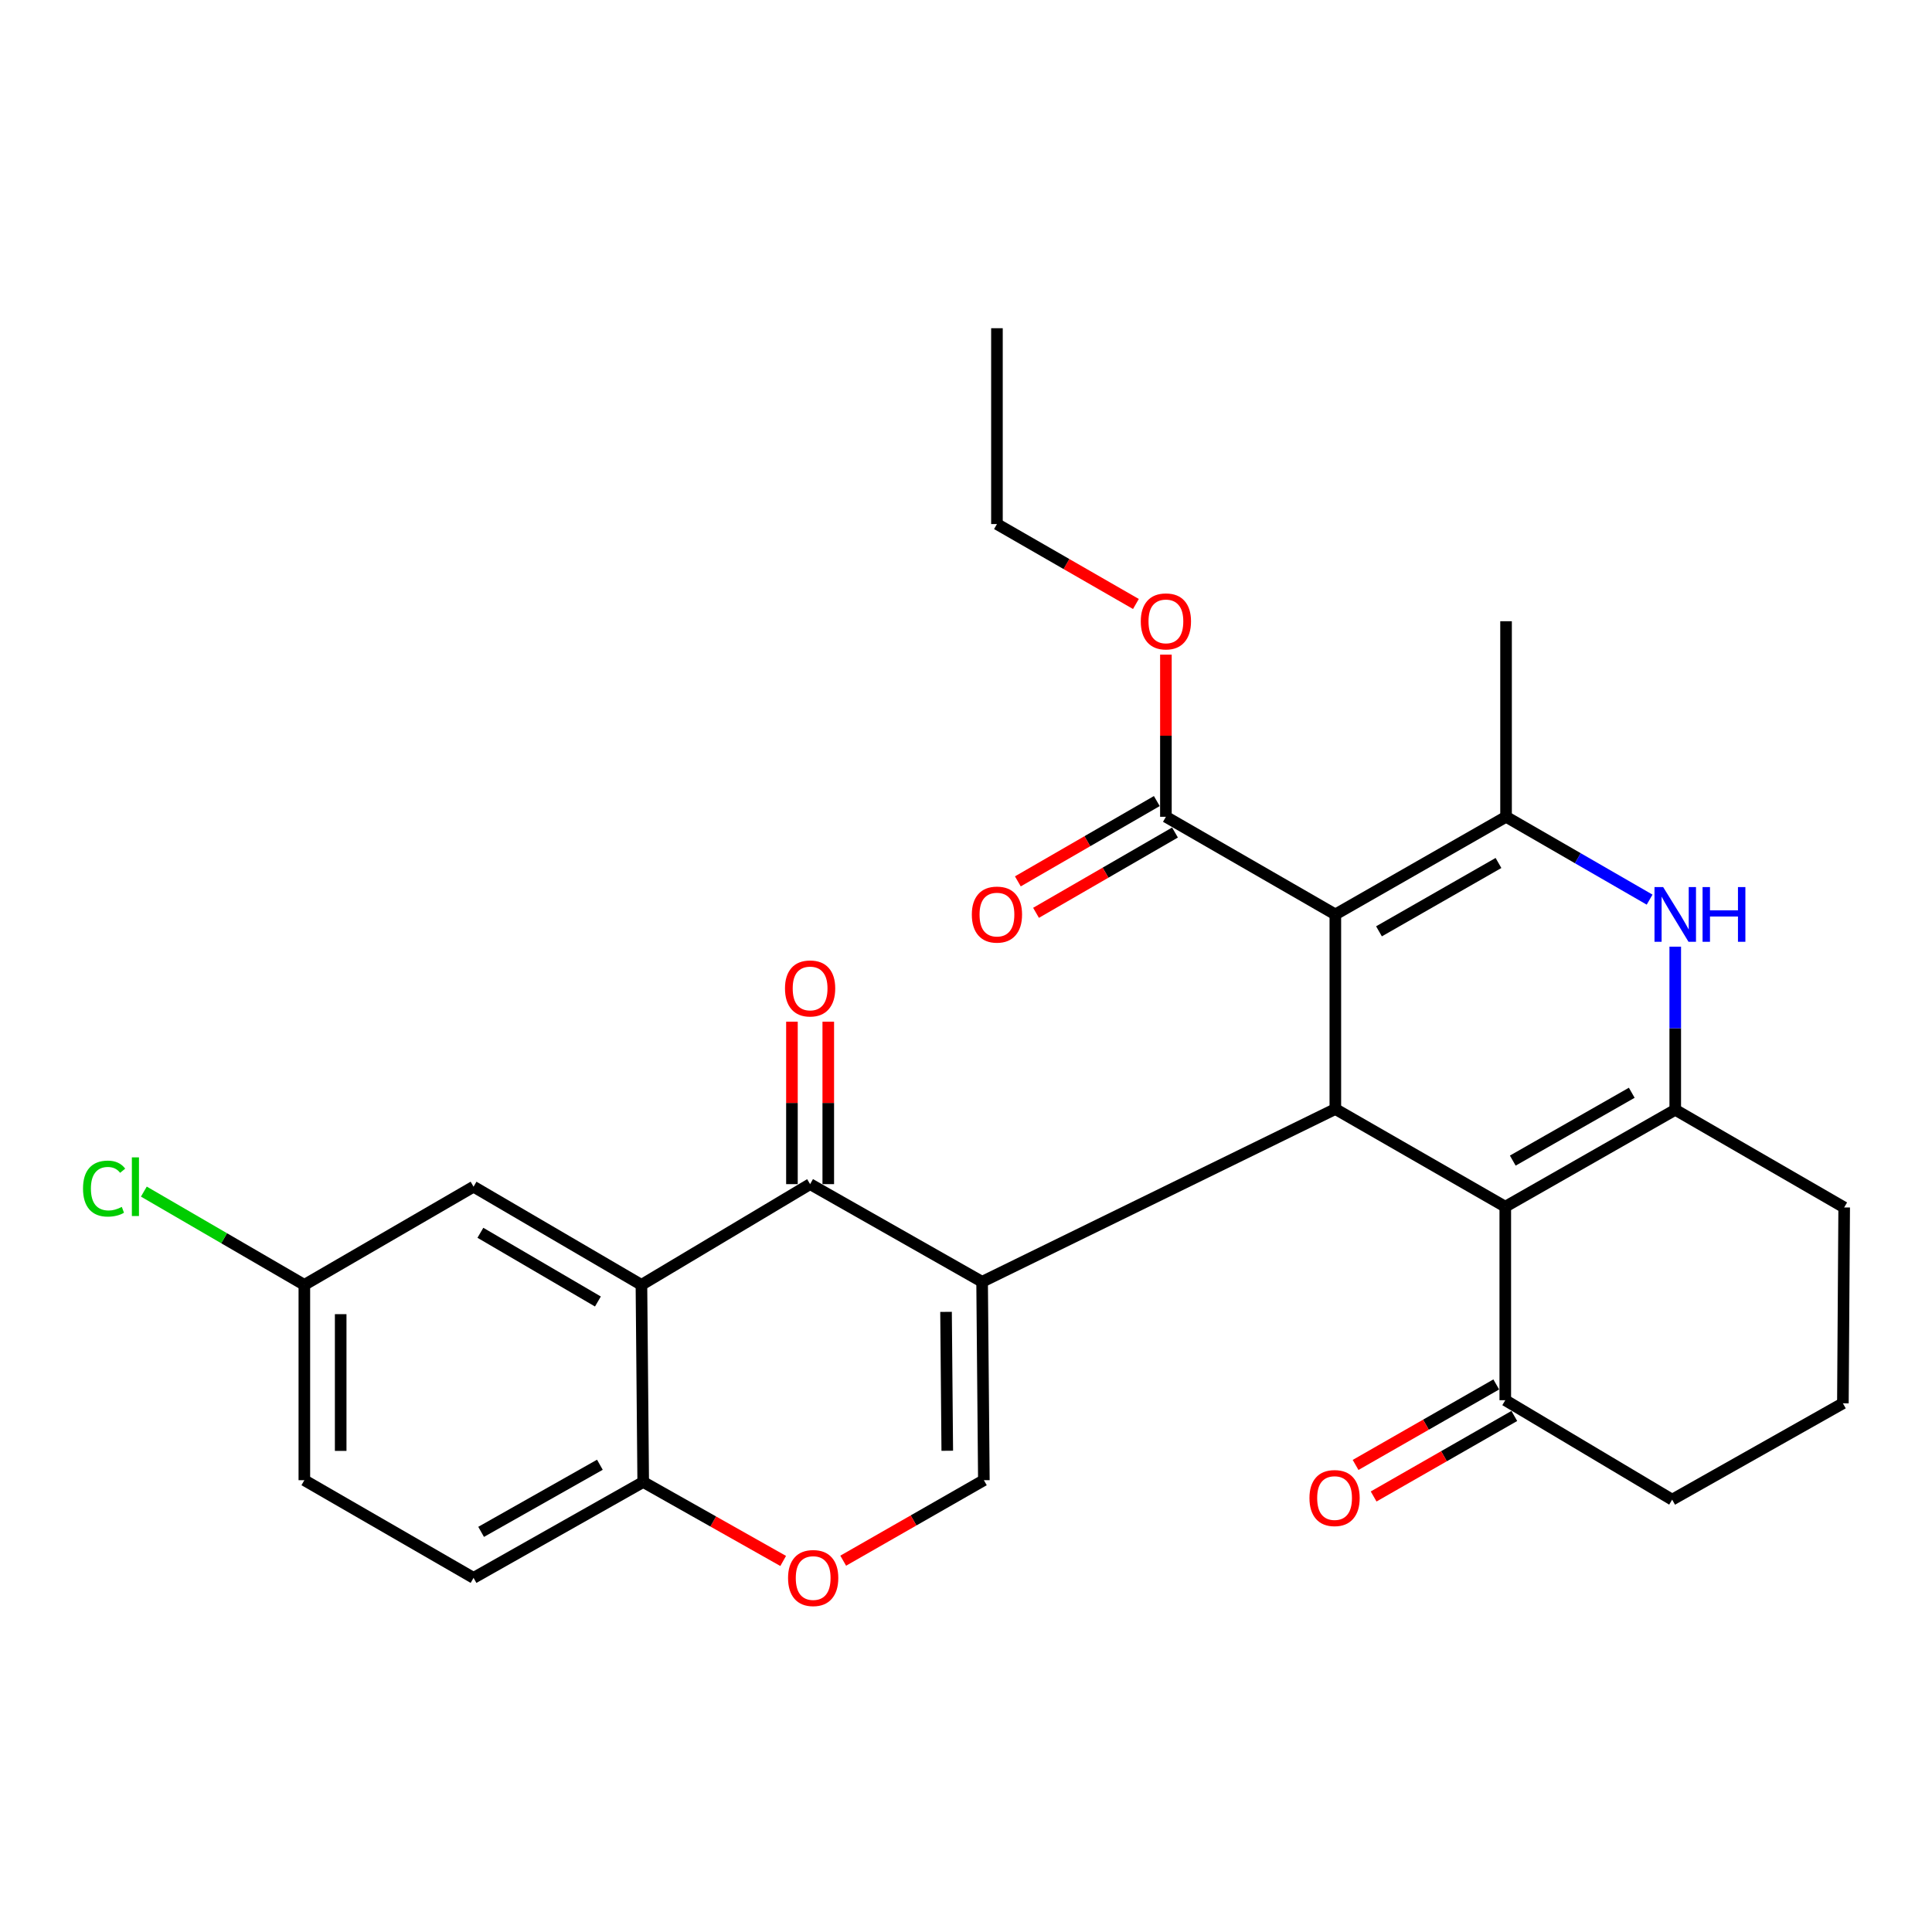<?xml version='1.0' encoding='iso-8859-1'?>
<svg version='1.1' baseProfile='full'
              xmlns='http://www.w3.org/2000/svg'
                      xmlns:rdkit='http://www.rdkit.org/xml'
                      xmlns:xlink='http://www.w3.org/1999/xlink'
                  xml:space='preserve'
width='1000px' height='1000px' viewBox='0 0 1000 1000'>
<!-- END OF HEADER -->
<rect style='opacity:1.0;fill:#FFFFFF;stroke:none' width='1000' height='1000' x='0' y='0'> </rect>
<path class='bond-1' d='M 508.338,663.454 L 691.169,574.028' style='fill:none;fill-rule:evenodd;stroke:#000000;stroke-width:6px;stroke-linecap:butt;stroke-linejoin:miter;stroke-opacity:1' />
<path class='bond-4' d='M 508.338,663.454 L 419.309,612.906' style='fill:none;fill-rule:evenodd;stroke:#000000;stroke-width:6px;stroke-linecap:butt;stroke-linejoin:miter;stroke-opacity:1' />
<path class='bond-8' d='M 508.338,663.454 L 509.247,766.148' style='fill:none;fill-rule:evenodd;stroke:#000000;stroke-width:6px;stroke-linecap:butt;stroke-linejoin:miter;stroke-opacity:1' />
<path class='bond-8' d='M 489.668,679.024 L 490.304,750.911' style='fill:none;fill-rule:evenodd;stroke:#000000;stroke-width:6px;stroke-linecap:butt;stroke-linejoin:miter;stroke-opacity:1' />
<path class='bond-0' d='M 691.169,473.308 L 691.169,574.028' style='fill:none;fill-rule:evenodd;stroke:#000000;stroke-width:6px;stroke-linecap:butt;stroke-linejoin:miter;stroke-opacity:1' />
<path class='bond-3' d='M 691.169,473.308 L 779.529,422.771' style='fill:none;fill-rule:evenodd;stroke:#000000;stroke-width:6px;stroke-linecap:butt;stroke-linejoin:miter;stroke-opacity:1' />
<path class='bond-3' d='M 713.76,482.053 L 775.612,446.677' style='fill:none;fill-rule:evenodd;stroke:#000000;stroke-width:6px;stroke-linecap:butt;stroke-linejoin:miter;stroke-opacity:1' />
<path class='bond-9' d='M 691.169,473.308 L 603.468,422.771' style='fill:none;fill-rule:evenodd;stroke:#000000;stroke-width:6px;stroke-linecap:butt;stroke-linejoin:miter;stroke-opacity:1' />
<path class='bond-2' d='M 691.169,574.028 L 779.132,624.587' style='fill:none;fill-rule:evenodd;stroke:#000000;stroke-width:6px;stroke-linecap:butt;stroke-linejoin:miter;stroke-opacity:1' />
<path class='bond-5' d='M 779.132,624.587 L 867.105,574.425' style='fill:none;fill-rule:evenodd;stroke:#000000;stroke-width:6px;stroke-linecap:butt;stroke-linejoin:miter;stroke-opacity:1' />
<path class='bond-5' d='M 783.013,600.725 L 844.594,565.612' style='fill:none;fill-rule:evenodd;stroke:#000000;stroke-width:6px;stroke-linecap:butt;stroke-linejoin:miter;stroke-opacity:1' />
<path class='bond-11' d='M 779.132,624.587 L 779.132,724.742' style='fill:none;fill-rule:evenodd;stroke:#000000;stroke-width:6px;stroke-linecap:butt;stroke-linejoin:miter;stroke-opacity:1' />
<path class='bond-21' d='M 779.529,422.771 L 779.529,321.55' style='fill:none;fill-rule:evenodd;stroke:#000000;stroke-width:6px;stroke-linecap:butt;stroke-linejoin:miter;stroke-opacity:1' />
<path class='bond-29' d='M 779.529,422.771 L 816.683,444.211' style='fill:none;fill-rule:evenodd;stroke:#000000;stroke-width:6px;stroke-linecap:butt;stroke-linejoin:miter;stroke-opacity:1' />
<path class='bond-29' d='M 816.683,444.211 L 853.837,465.652' style='fill:none;fill-rule:evenodd;stroke:#0000FF;stroke-width:6px;stroke-linecap:butt;stroke-linejoin:miter;stroke-opacity:1' />
<path class='bond-7' d='M 419.309,612.906 L 332.005,665.042' style='fill:none;fill-rule:evenodd;stroke:#000000;stroke-width:6px;stroke-linecap:butt;stroke-linejoin:miter;stroke-opacity:1' />
<path class='bond-14' d='M 428.713,612.906 L 428.713,570.869' style='fill:none;fill-rule:evenodd;stroke:#000000;stroke-width:6px;stroke-linecap:butt;stroke-linejoin:miter;stroke-opacity:1' />
<path class='bond-14' d='M 428.713,570.869 L 428.713,528.832' style='fill:none;fill-rule:evenodd;stroke:#FF0000;stroke-width:6px;stroke-linecap:butt;stroke-linejoin:miter;stroke-opacity:1' />
<path class='bond-14' d='M 409.906,612.906 L 409.906,570.869' style='fill:none;fill-rule:evenodd;stroke:#000000;stroke-width:6px;stroke-linecap:butt;stroke-linejoin:miter;stroke-opacity:1' />
<path class='bond-14' d='M 409.906,570.869 L 409.906,528.832' style='fill:none;fill-rule:evenodd;stroke:#FF0000;stroke-width:6px;stroke-linecap:butt;stroke-linejoin:miter;stroke-opacity:1' />
<path class='bond-6' d='M 867.105,574.425 L 867.105,532.211' style='fill:none;fill-rule:evenodd;stroke:#000000;stroke-width:6px;stroke-linecap:butt;stroke-linejoin:miter;stroke-opacity:1' />
<path class='bond-6' d='M 867.105,532.211 L 867.105,489.996' style='fill:none;fill-rule:evenodd;stroke:#0000FF;stroke-width:6px;stroke-linecap:butt;stroke-linejoin:miter;stroke-opacity:1' />
<path class='bond-19' d='M 867.105,574.425 L 954.545,624.973' style='fill:none;fill-rule:evenodd;stroke:#000000;stroke-width:6px;stroke-linecap:butt;stroke-linejoin:miter;stroke-opacity:1' />
<path class='bond-13' d='M 332.005,665.042 L 245.108,614.233' style='fill:none;fill-rule:evenodd;stroke:#000000;stroke-width:6px;stroke-linecap:butt;stroke-linejoin:miter;stroke-opacity:1' />
<path class='bond-13' d='M 309.478,673.656 L 248.65,638.089' style='fill:none;fill-rule:evenodd;stroke:#000000;stroke-width:6px;stroke-linecap:butt;stroke-linejoin:miter;stroke-opacity:1' />
<path class='bond-28' d='M 332.005,665.042 L 332.924,767.078' style='fill:none;fill-rule:evenodd;stroke:#000000;stroke-width:6px;stroke-linecap:butt;stroke-linejoin:miter;stroke-opacity:1' />
<path class='bond-10' d='M 509.247,766.148 L 472.844,786.98' style='fill:none;fill-rule:evenodd;stroke:#000000;stroke-width:6px;stroke-linecap:butt;stroke-linejoin:miter;stroke-opacity:1' />
<path class='bond-10' d='M 472.844,786.98 L 436.442,807.811' style='fill:none;fill-rule:evenodd;stroke:#FF0000;stroke-width:6px;stroke-linecap:butt;stroke-linejoin:miter;stroke-opacity:1' />
<path class='bond-15' d='M 598.763,414.629 L 562.8,435.412' style='fill:none;fill-rule:evenodd;stroke:#000000;stroke-width:6px;stroke-linecap:butt;stroke-linejoin:miter;stroke-opacity:1' />
<path class='bond-15' d='M 562.8,435.412 L 526.837,456.195' style='fill:none;fill-rule:evenodd;stroke:#FF0000;stroke-width:6px;stroke-linecap:butt;stroke-linejoin:miter;stroke-opacity:1' />
<path class='bond-15' d='M 608.173,430.912 L 572.21,451.695' style='fill:none;fill-rule:evenodd;stroke:#000000;stroke-width:6px;stroke-linecap:butt;stroke-linejoin:miter;stroke-opacity:1' />
<path class='bond-15' d='M 572.21,451.695 L 536.247,472.478' style='fill:none;fill-rule:evenodd;stroke:#FF0000;stroke-width:6px;stroke-linecap:butt;stroke-linejoin:miter;stroke-opacity:1' />
<path class='bond-20' d='M 603.468,422.771 L 603.468,380.806' style='fill:none;fill-rule:evenodd;stroke:#000000;stroke-width:6px;stroke-linecap:butt;stroke-linejoin:miter;stroke-opacity:1' />
<path class='bond-20' d='M 603.468,380.806 L 603.468,338.84' style='fill:none;fill-rule:evenodd;stroke:#FF0000;stroke-width:6px;stroke-linecap:butt;stroke-linejoin:miter;stroke-opacity:1' />
<path class='bond-12' d='M 405.372,807.948 L 369.148,787.513' style='fill:none;fill-rule:evenodd;stroke:#FF0000;stroke-width:6px;stroke-linecap:butt;stroke-linejoin:miter;stroke-opacity:1' />
<path class='bond-12' d='M 369.148,787.513 L 332.924,767.078' style='fill:none;fill-rule:evenodd;stroke:#000000;stroke-width:6px;stroke-linecap:butt;stroke-linejoin:miter;stroke-opacity:1' />
<path class='bond-16' d='M 774.461,716.581 L 738.054,737.417' style='fill:none;fill-rule:evenodd;stroke:#000000;stroke-width:6px;stroke-linecap:butt;stroke-linejoin:miter;stroke-opacity:1' />
<path class='bond-16' d='M 738.054,737.417 L 701.647,758.253' style='fill:none;fill-rule:evenodd;stroke:#FF0000;stroke-width:6px;stroke-linecap:butt;stroke-linejoin:miter;stroke-opacity:1' />
<path class='bond-16' d='M 783.803,732.904 L 747.395,753.74' style='fill:none;fill-rule:evenodd;stroke:#000000;stroke-width:6px;stroke-linecap:butt;stroke-linejoin:miter;stroke-opacity:1' />
<path class='bond-16' d='M 747.395,753.74 L 710.988,774.576' style='fill:none;fill-rule:evenodd;stroke:#FF0000;stroke-width:6px;stroke-linecap:butt;stroke-linejoin:miter;stroke-opacity:1' />
<path class='bond-24' d='M 779.132,724.742 L 865.507,776.22' style='fill:none;fill-rule:evenodd;stroke:#000000;stroke-width:6px;stroke-linecap:butt;stroke-linejoin:miter;stroke-opacity:1' />
<path class='bond-17' d='M 332.924,767.078 L 245.108,816.707' style='fill:none;fill-rule:evenodd;stroke:#000000;stroke-width:6px;stroke-linecap:butt;stroke-linejoin:miter;stroke-opacity:1' />
<path class='bond-17' d='M 310.499,758.15 L 249.027,792.89' style='fill:none;fill-rule:evenodd;stroke:#000000;stroke-width:6px;stroke-linecap:butt;stroke-linejoin:miter;stroke-opacity:1' />
<path class='bond-18' d='M 245.108,614.233 L 157.532,665.042' style='fill:none;fill-rule:evenodd;stroke:#000000;stroke-width:6px;stroke-linecap:butt;stroke-linejoin:miter;stroke-opacity:1' />
<path class='bond-22' d='M 245.108,816.707 L 157.532,766.148' style='fill:none;fill-rule:evenodd;stroke:#000000;stroke-width:6px;stroke-linecap:butt;stroke-linejoin:miter;stroke-opacity:1' />
<path class='bond-23' d='M 157.532,665.042 L 115.996,640.906' style='fill:none;fill-rule:evenodd;stroke:#000000;stroke-width:6px;stroke-linecap:butt;stroke-linejoin:miter;stroke-opacity:1' />
<path class='bond-23' d='M 115.996,640.906 L 74.46,616.771' style='fill:none;fill-rule:evenodd;stroke:#00CC00;stroke-width:6px;stroke-linecap:butt;stroke-linejoin:miter;stroke-opacity:1' />
<path class='bond-30' d='M 157.532,665.042 L 157.532,766.148' style='fill:none;fill-rule:evenodd;stroke:#000000;stroke-width:6px;stroke-linecap:butt;stroke-linejoin:miter;stroke-opacity:1' />
<path class='bond-30' d='M 176.338,680.208 L 176.338,750.982' style='fill:none;fill-rule:evenodd;stroke:#000000;stroke-width:6px;stroke-linecap:butt;stroke-linejoin:miter;stroke-opacity:1' />
<path class='bond-31' d='M 954.545,624.973 L 953.877,726.351' style='fill:none;fill-rule:evenodd;stroke:#000000;stroke-width:6px;stroke-linecap:butt;stroke-linejoin:miter;stroke-opacity:1' />
<path class='bond-26' d='M 587.946,312.622 L 551.981,291.937' style='fill:none;fill-rule:evenodd;stroke:#FF0000;stroke-width:6px;stroke-linecap:butt;stroke-linejoin:miter;stroke-opacity:1' />
<path class='bond-26' d='M 551.981,291.937 L 516.017,271.252' style='fill:none;fill-rule:evenodd;stroke:#000000;stroke-width:6px;stroke-linecap:butt;stroke-linejoin:miter;stroke-opacity:1' />
<path class='bond-25' d='M 865.507,776.22 L 953.877,726.351' style='fill:none;fill-rule:evenodd;stroke:#000000;stroke-width:6px;stroke-linecap:butt;stroke-linejoin:miter;stroke-opacity:1' />
<path class='bond-27' d='M 516.017,271.252 L 516.017,169.885' style='fill:none;fill-rule:evenodd;stroke:#000000;stroke-width:6px;stroke-linecap:butt;stroke-linejoin:miter;stroke-opacity:1' />
<path  class='atom-7' d='M 860.845 459.148
L 870.125 474.148
Q 871.045 475.628, 872.525 478.308
Q 874.005 480.988, 874.085 481.148
L 874.085 459.148
L 877.845 459.148
L 877.845 487.468
L 873.965 487.468
L 864.005 471.068
Q 862.845 469.148, 861.605 466.948
Q 860.405 464.748, 860.045 464.068
L 860.045 487.468
L 856.365 487.468
L 856.365 459.148
L 860.845 459.148
' fill='#0000FF'/>
<path  class='atom-7' d='M 881.245 459.148
L 885.085 459.148
L 885.085 471.188
L 899.565 471.188
L 899.565 459.148
L 903.405 459.148
L 903.405 487.468
L 899.565 487.468
L 899.565 474.388
L 885.085 474.388
L 885.085 487.468
L 881.245 487.468
L 881.245 459.148
' fill='#0000FF'/>
<path  class='atom-11' d='M 407.897 816.787
Q 407.897 809.987, 411.257 806.187
Q 414.617 802.387, 420.897 802.387
Q 427.177 802.387, 430.537 806.187
Q 433.897 809.987, 433.897 816.787
Q 433.897 823.667, 430.497 827.587
Q 427.097 831.467, 420.897 831.467
Q 414.657 831.467, 411.257 827.587
Q 407.897 823.707, 407.897 816.787
M 420.897 828.267
Q 425.217 828.267, 427.537 825.387
Q 429.897 822.467, 429.897 816.787
Q 429.897 811.227, 427.537 808.427
Q 425.217 805.587, 420.897 805.587
Q 416.577 805.587, 414.217 808.387
Q 411.897 811.187, 411.897 816.787
Q 411.897 822.507, 414.217 825.387
Q 416.577 828.267, 420.897 828.267
' fill='#FF0000'/>
<path  class='atom-15' d='M 406.309 511.618
Q 406.309 504.818, 409.669 501.018
Q 413.029 497.218, 419.309 497.218
Q 425.589 497.218, 428.949 501.018
Q 432.309 504.818, 432.309 511.618
Q 432.309 518.498, 428.909 522.418
Q 425.509 526.298, 419.309 526.298
Q 413.069 526.298, 409.669 522.418
Q 406.309 518.538, 406.309 511.618
M 419.309 523.098
Q 423.629 523.098, 425.949 520.218
Q 428.309 517.298, 428.309 511.618
Q 428.309 506.058, 425.949 503.258
Q 423.629 500.418, 419.309 500.418
Q 414.989 500.418, 412.629 503.218
Q 410.309 506.018, 410.309 511.618
Q 410.309 517.338, 412.629 520.218
Q 414.989 523.098, 419.309 523.098
' fill='#FF0000'/>
<path  class='atom-16' d='M 503.017 473.388
Q 503.017 466.588, 506.377 462.788
Q 509.737 458.988, 516.017 458.988
Q 522.297 458.988, 525.657 462.788
Q 529.017 466.588, 529.017 473.388
Q 529.017 480.268, 525.617 484.188
Q 522.217 488.068, 516.017 488.068
Q 509.777 488.068, 506.377 484.188
Q 503.017 480.308, 503.017 473.388
M 516.017 484.868
Q 520.337 484.868, 522.657 481.988
Q 525.017 479.068, 525.017 473.388
Q 525.017 467.828, 522.657 465.028
Q 520.337 462.188, 516.017 462.188
Q 511.697 462.188, 509.337 464.988
Q 507.017 467.788, 507.017 473.388
Q 507.017 479.108, 509.337 481.988
Q 511.697 484.868, 516.017 484.868
' fill='#FF0000'/>
<path  class='atom-17' d='M 677.772 775.391
Q 677.772 768.591, 681.132 764.791
Q 684.492 760.991, 690.772 760.991
Q 697.052 760.991, 700.412 764.791
Q 703.772 768.591, 703.772 775.391
Q 703.772 782.271, 700.372 786.191
Q 696.972 790.071, 690.772 790.071
Q 684.532 790.071, 681.132 786.191
Q 677.772 782.311, 677.772 775.391
M 690.772 786.871
Q 695.092 786.871, 697.412 783.991
Q 699.772 781.071, 699.772 775.391
Q 699.772 769.831, 697.412 767.031
Q 695.092 764.191, 690.772 764.191
Q 686.452 764.191, 684.092 766.991
Q 681.772 769.791, 681.772 775.391
Q 681.772 781.111, 684.092 783.991
Q 686.452 786.871, 690.772 786.871
' fill='#FF0000'/>
<path  class='atom-21' d='M 590.468 321.63
Q 590.468 314.83, 593.828 311.03
Q 597.188 307.23, 603.468 307.23
Q 609.748 307.23, 613.108 311.03
Q 616.468 314.83, 616.468 321.63
Q 616.468 328.51, 613.068 332.43
Q 609.668 336.31, 603.468 336.31
Q 597.228 336.31, 593.828 332.43
Q 590.468 328.55, 590.468 321.63
M 603.468 333.11
Q 607.788 333.11, 610.108 330.23
Q 612.468 327.31, 612.468 321.63
Q 612.468 316.07, 610.108 313.27
Q 607.788 310.43, 603.468 310.43
Q 599.148 310.43, 596.788 313.23
Q 594.468 316.03, 594.468 321.63
Q 594.468 327.35, 596.788 330.23
Q 599.148 333.11, 603.468 333.11
' fill='#FF0000'/>
<path  class='atom-24' d='M 42.971 615.213
Q 42.971 608.173, 46.251 604.493
Q 49.571 600.773, 55.851 600.773
Q 61.691 600.773, 64.811 604.893
L 62.171 607.053
Q 59.891 604.053, 55.851 604.053
Q 51.571 604.053, 49.291 606.933
Q 47.051 609.773, 47.051 615.213
Q 47.051 620.813, 49.371 623.693
Q 51.731 626.573, 56.291 626.573
Q 59.411 626.573, 63.051 624.693
L 64.171 627.693
Q 62.691 628.653, 60.451 629.213
Q 58.211 629.773, 55.731 629.773
Q 49.571 629.773, 46.251 626.013
Q 42.971 622.253, 42.971 615.213
' fill='#00CC00'/>
<path  class='atom-24' d='M 68.251 599.053
L 71.931 599.053
L 71.931 629.413
L 68.251 629.413
L 68.251 599.053
' fill='#00CC00'/>
</svg>
